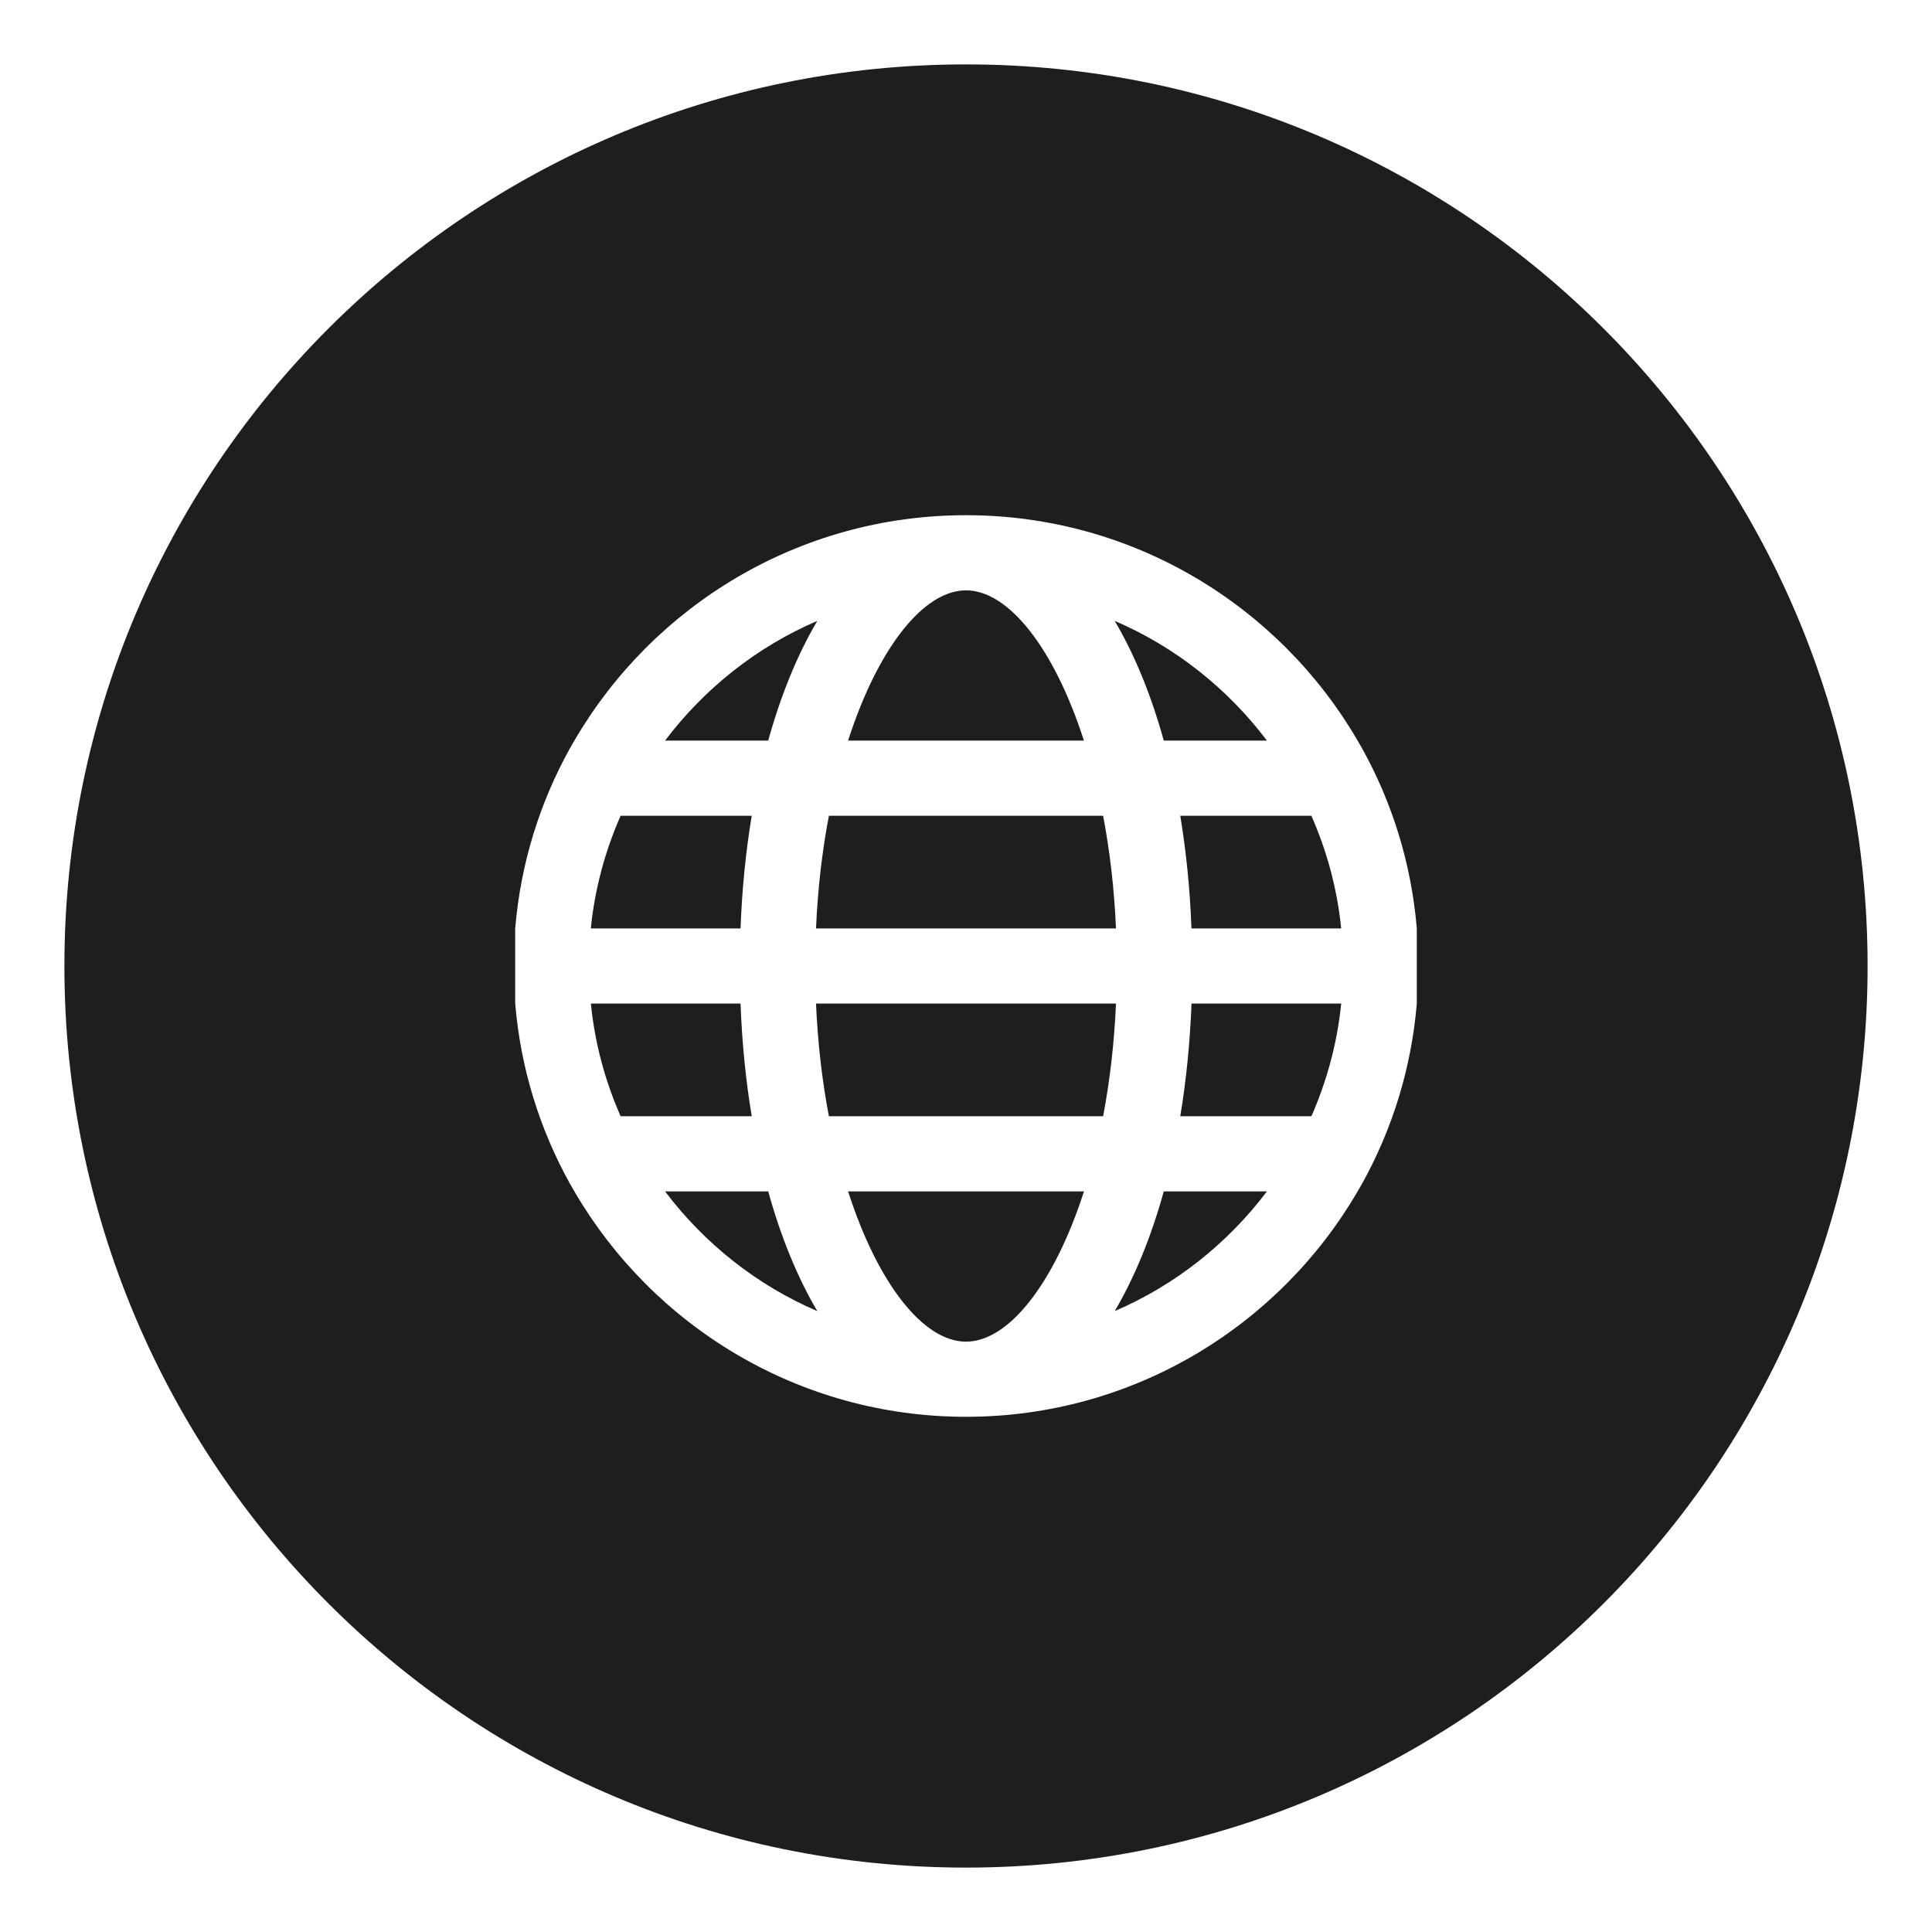 <?xml version="1.0" encoding="UTF-8"?> <svg xmlns="http://www.w3.org/2000/svg" width="30" height="30" viewBox="0 0 30 30" fill="none"> <path fill-rule="evenodd" clip-rule="evenodd" d="M15 29C22.732 29 29 22.732 29 15C29 7.268 22.732 1 15 1C7.268 1 1 7.268 1 15C1 22.732 7.268 29 15 29ZM21.081 11.5L21.148 11.616C21.617 12.459 21.916 13.408 22 14.417V15.583C21.916 16.592 21.617 17.541 21.148 18.384L21.081 18.5C19.864 20.59 17.595 22 15 22C12.405 22 10.136 20.59 8.919 18.5L8.852 18.384C8.383 17.541 8.084 16.592 8 15.583V14.417C8.084 13.408 8.383 12.459 8.852 11.616L8.919 11.5C10.136 9.41 12.405 8 15 8C17.595 8 19.864 9.41 21.081 11.5ZM18.327 12.667C18.419 13.218 18.478 13.804 18.501 14.417H20.826C20.764 13.8 20.603 13.212 20.363 12.667H18.327ZM13.169 18.5C13.631 19.935 14.338 20.833 15 20.833C15.662 20.833 16.369 19.935 16.832 18.5H13.169ZM12.671 15.583C12.698 16.205 12.768 16.793 12.871 17.333H17.129C17.232 16.793 17.302 16.205 17.329 15.583H12.671ZM12.871 12.667C12.768 13.207 12.698 13.795 12.671 14.417H17.329C17.302 13.795 17.232 13.207 17.129 12.667H12.871ZM16.831 11.5C16.369 10.066 15.662 9.167 15 9.167C14.338 9.167 13.631 10.066 13.169 11.5H16.831ZM18.071 11.5H19.673C19.063 10.693 18.252 10.046 17.309 9.641C17.616 10.161 17.874 10.788 18.071 11.5ZM11.929 11.5C12.126 10.788 12.384 10.161 12.691 9.641C11.748 10.046 10.937 10.693 10.327 11.5H11.929ZM11.673 12.667H9.637C9.397 13.212 9.236 13.8 9.174 14.417H11.499C11.522 13.804 11.581 13.218 11.673 12.667ZM11.673 17.333C11.581 16.782 11.522 16.196 11.499 15.583H9.175C9.236 16.2 9.397 16.788 9.637 17.333H11.673ZM11.929 18.5H10.327C10.937 19.307 11.748 19.954 12.691 20.359C12.384 19.839 12.126 19.212 11.929 18.5ZM18.071 18.5C17.874 19.212 17.616 19.839 17.309 20.359C18.252 19.954 19.063 19.307 19.673 18.5H18.071ZM18.327 17.333H20.363C20.603 16.788 20.764 16.2 20.826 15.583H18.502C18.478 16.196 18.419 16.782 18.327 17.333Z" fill="#1E1E1E"></path> </svg> 